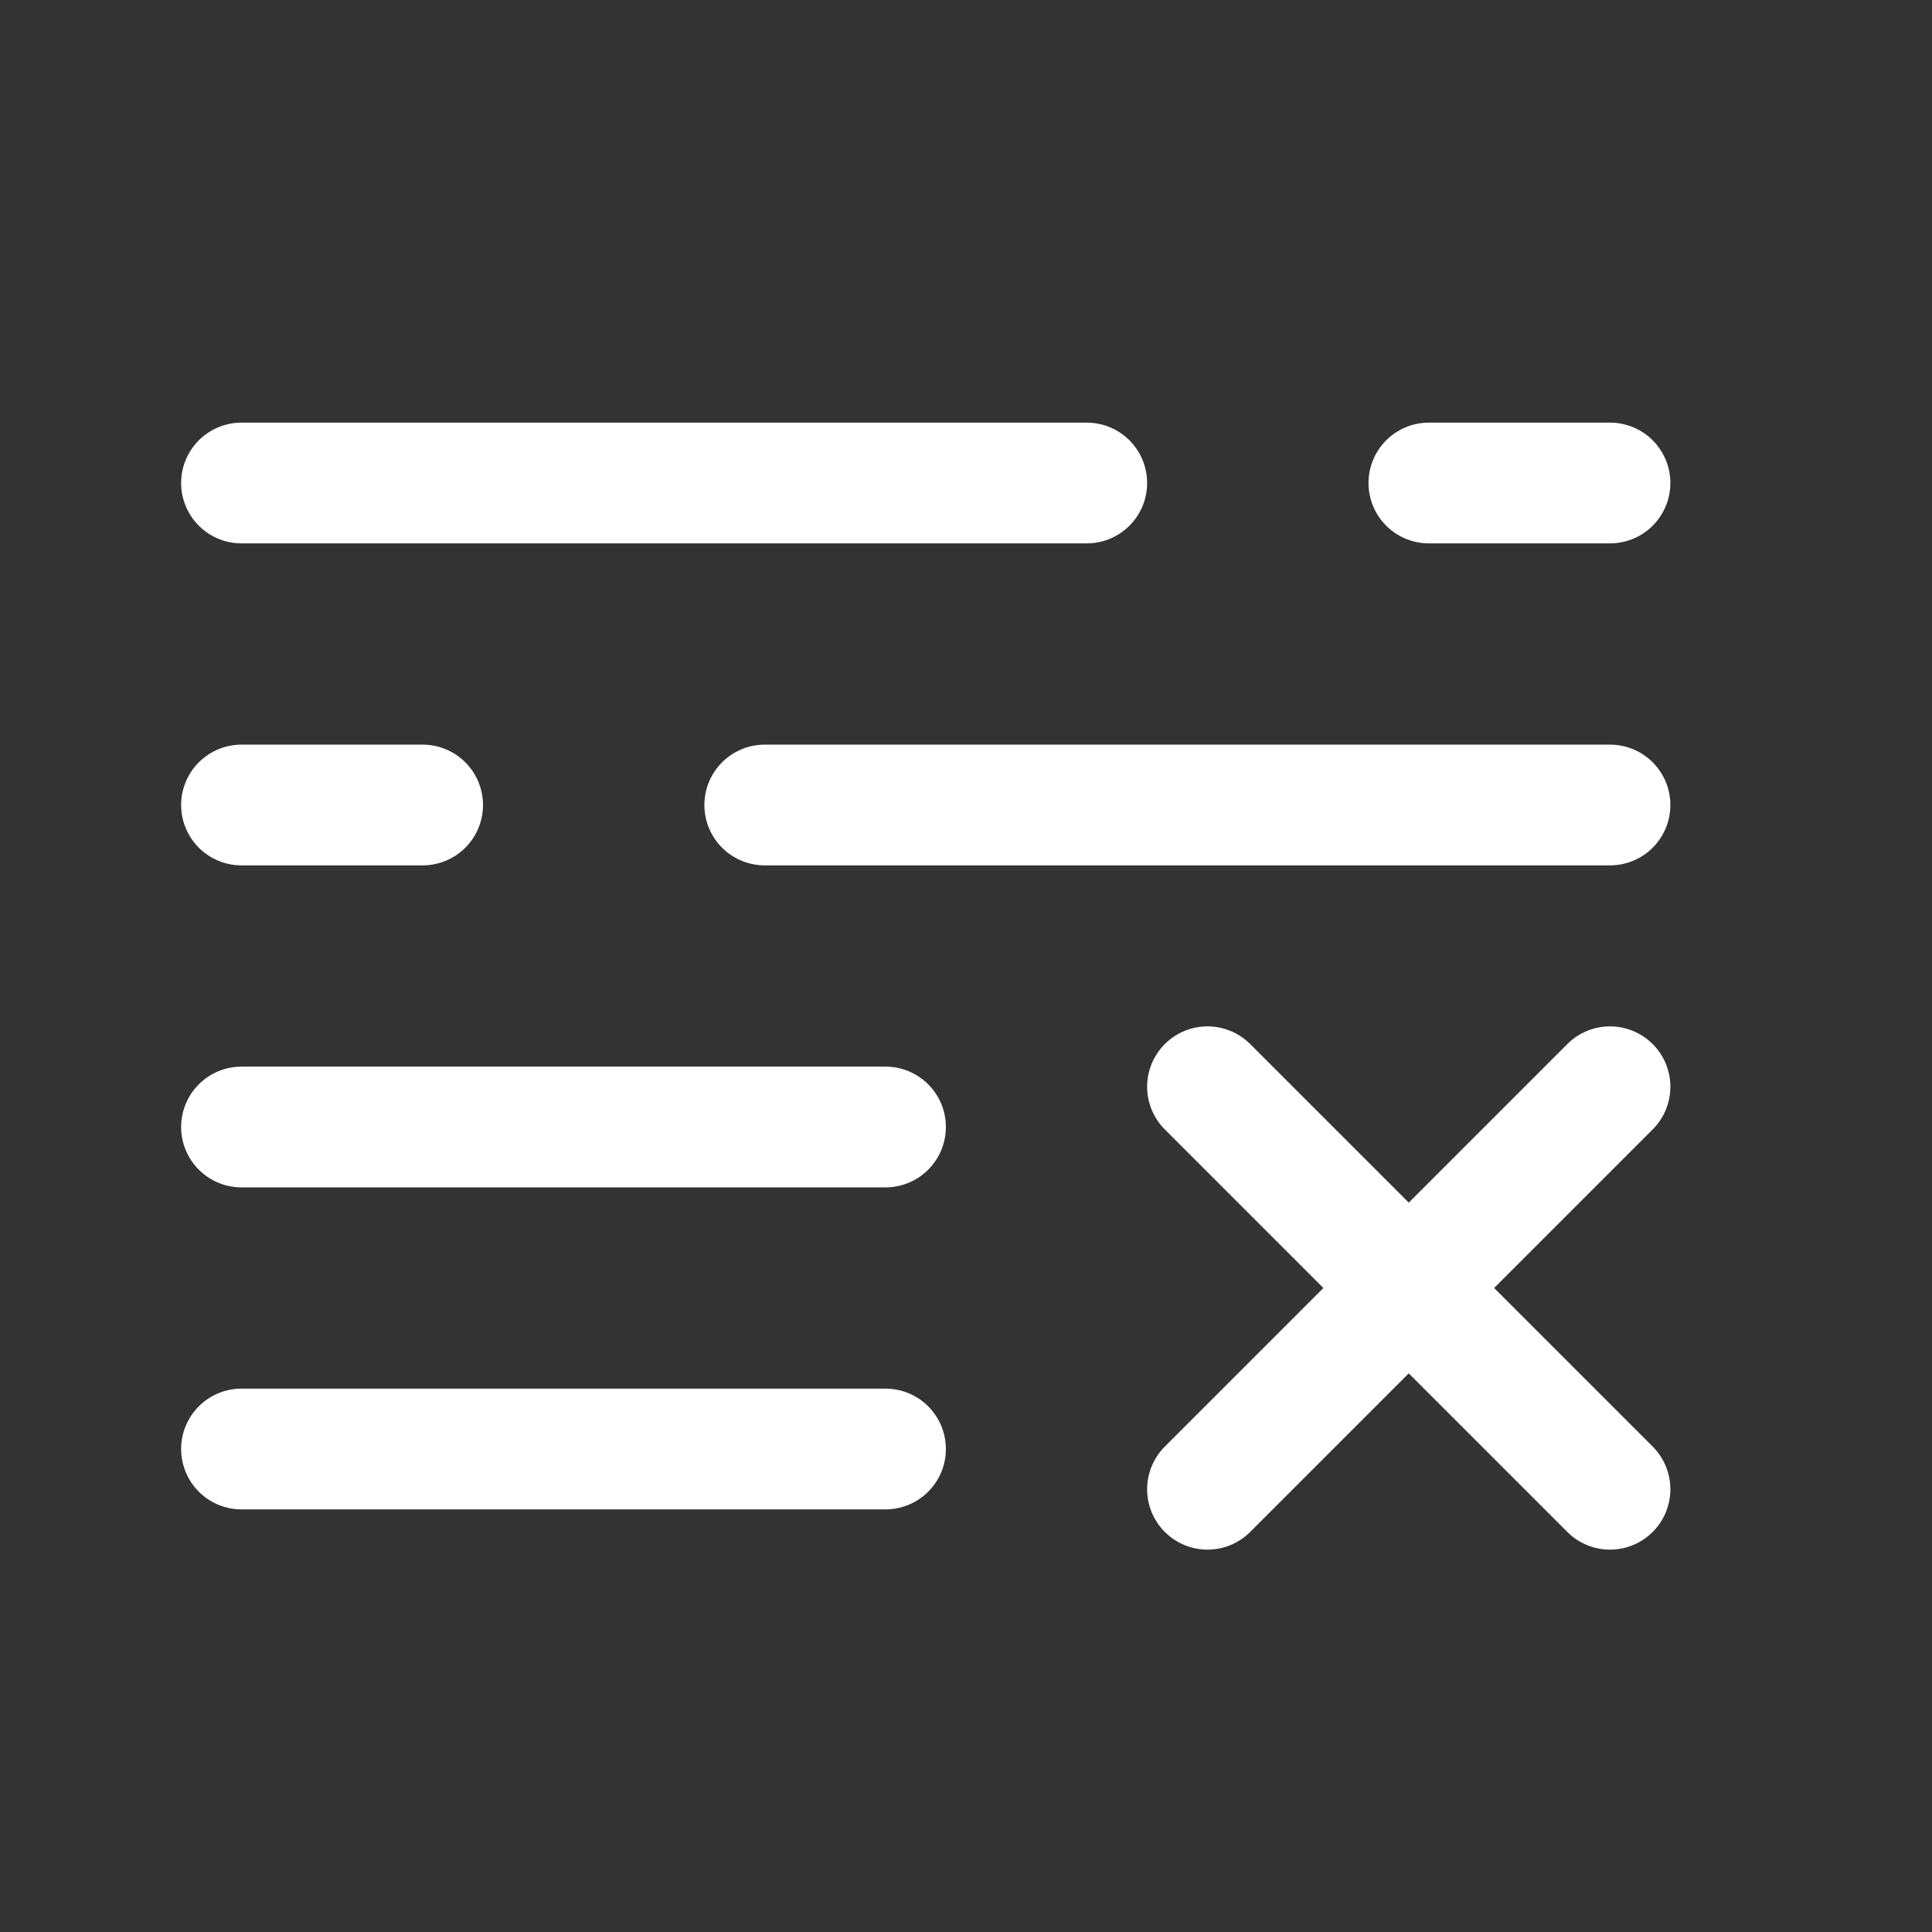 <?xml version="1.0" encoding="utf-8"?><!-- Uploaded to: SVG Repo, www.svgrepo.com, Generator: SVG Repo Mixer Tools -->
<svg width="800px" height="800px" viewBox="0 0 24 24" fill="none" xmlns="http://www.w3.org/2000/svg">
<rect x="0" y="0" width="24" height="24" fill="#333333" stroke="none"/>
<path d="M15 18.5L20 13.5M20 18.5L15 13.5" stroke="#fff" stroke-width="1.5" stroke-linecap="round" stroke-linejoin="round"/>
<path d="M11 14L3 14" stroke="#fff" stroke-width="1.5" stroke-linecap="round"/>
<path d="M11 18H3" stroke="#fff" stroke-width="1.5" stroke-linecap="round"/>
<path d="M3 6L13.5 6M20 6L17.75 6" stroke="#fff" stroke-width="1.5" stroke-linecap="round"/>
<path d="M20 10L9.5 10M3 10H5.25" stroke="#fff" stroke-width="1.5" stroke-linecap="round"/>
</svg>